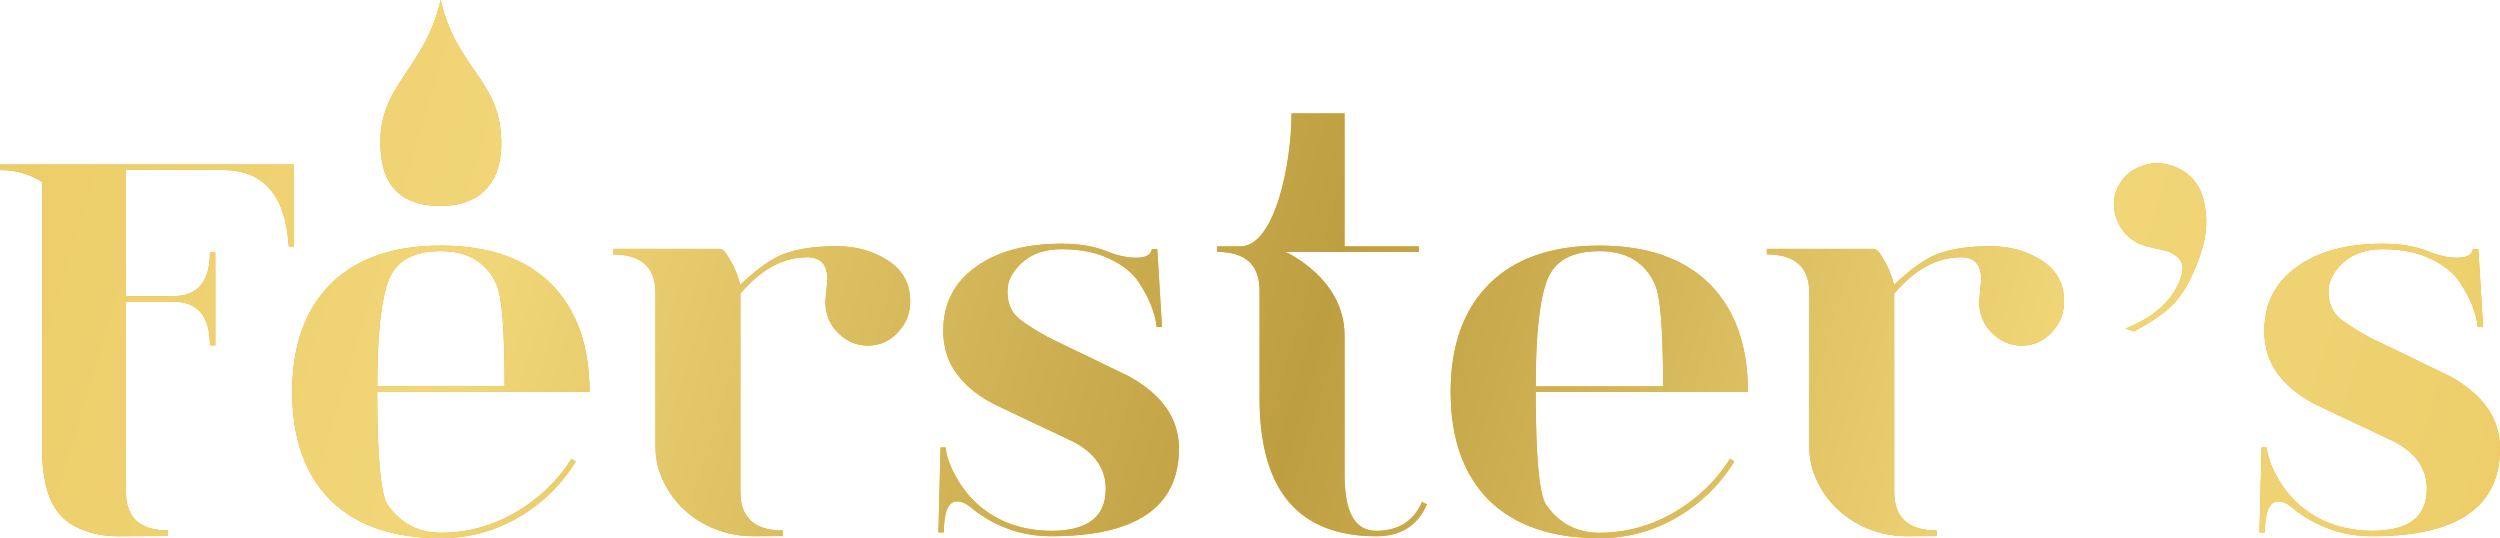 <?xml version="1.0" encoding="UTF-8"?> <svg xmlns="http://www.w3.org/2000/svg" width="144" height="31" viewBox="0 0 144 31" fill="none"><path d="M21.73 22.255H29.068C29.068 19.03 28.911 17.082 28.608 16.405C28.04 15.114 26.974 14.466 25.394 14.466C23.814 14.466 22.848 15.007 22.405 16.086C21.952 17.216 21.73 19.269 21.73 22.255ZM88.457 22.255H95.795C95.795 19.03 95.639 17.082 95.335 16.405C94.768 15.114 93.702 14.466 92.122 14.466C90.541 14.466 89.575 15.007 89.133 16.086C88.68 17.216 88.457 19.269 88.457 22.255ZM92.122 31C89.377 31 87.257 30.272 85.762 28.808C84.299 27.342 83.558 25.265 83.558 22.574C83.558 19.883 84.307 17.827 85.794 16.339C87.281 14.873 89.394 14.147 92.122 14.147C94.849 14.147 96.969 14.873 98.457 16.339C99.944 17.829 100.682 19.907 100.682 22.574H88.457C88.457 26.329 88.66 28.504 89.064 29.093C89.82 30.157 90.84 30.688 92.122 30.688C93.658 30.688 95.088 30.296 96.436 29.509C97.784 28.725 98.853 27.693 99.65 26.426L99.895 26.582C99.073 27.914 97.98 28.988 96.59 29.799C95.203 30.601 93.716 31 92.119 31H92.122ZM66.346 14.352H66.659L66.931 18.838H66.625C66.544 18.044 66.199 17.184 65.598 16.261C65.246 15.72 64.678 15.27 63.905 14.902C63.125 14.532 62.213 14.352 61.151 14.352C60.19 14.352 59.434 14.615 58.867 15.129C58.306 15.645 58.028 16.193 58.028 16.765C58.028 17.484 58.265 18.024 58.734 18.385C59.163 18.721 59.737 19.081 60.452 19.464L65.038 21.682C66.953 22.747 67.907 24.13 67.907 25.83C67.907 29.2 65.456 30.886 60.566 30.886C59.803 30.886 59.082 30.781 58.397 30.574C57.462 30.272 56.624 29.821 55.892 29.2C55.638 28.988 55.383 28.881 55.129 28.881C54.62 28.881 54.364 29.48 54.364 30.666H54.053L54.175 25.774H54.481C54.481 26.083 54.596 26.492 54.816 26.977C55.457 28.367 56.428 29.366 57.71 29.972C58.566 30.372 59.52 30.576 60.569 30.576C62.65 30.576 63.692 29.765 63.692 28.155C63.692 27.011 63.076 26.11 61.851 25.455L57.546 23.419C56.477 22.919 55.67 22.289 55.114 21.538C54.589 20.832 54.332 20.007 54.332 19.059C54.332 17.486 54.958 16.261 56.215 15.37C57.448 14.478 59.089 14.038 61.154 14.038C62.132 14.038 62.968 14.174 63.678 14.447C64.326 14.717 64.918 14.846 65.453 14.846C65.989 14.846 66.29 14.683 66.349 14.354L66.346 14.352ZM51.147 15.007C50.291 14.459 49.308 14.181 48.207 14.181C46.744 14.181 45.602 14.386 44.79 14.785C44.157 15.104 43.442 15.643 42.645 16.405L42.467 15.864C42.359 15.545 42.202 15.209 41.975 14.848C41.794 14.505 41.613 14.335 41.422 14.335H35.31V14.651C36.939 14.651 37.758 15.396 37.758 16.88V25.788C37.758 26.77 38.096 27.622 38.553 28.333C39.622 29.987 41.481 30.893 43.394 30.886L45.093 30.876V30.557C43.459 30.557 42.645 29.811 42.645 28.333V16.911C43.829 15.511 45.111 14.817 46.497 14.817C47.27 14.817 47.657 15.241 47.657 16.086L47.542 17.362C47.542 18.08 47.779 18.687 48.273 19.169C48.757 19.661 49.332 19.907 49.98 19.907C50.68 19.907 51.255 19.651 51.722 19.137C52.199 18.628 52.429 18.039 52.429 17.362C52.429 16.339 52.001 15.555 51.145 15.007H51.147ZM117.611 15.007C116.755 14.459 115.769 14.181 114.668 14.181C113.206 14.181 112.063 14.386 111.251 14.785C110.618 15.104 109.904 15.643 109.106 16.405L108.928 15.864C108.82 15.545 108.663 15.209 108.436 14.848C108.255 14.505 108.074 14.335 107.883 14.335H101.771V14.651C103.4 14.651 104.219 15.396 104.219 16.88V25.788C104.219 26.77 104.557 27.622 105.014 28.333C106.083 29.987 107.942 30.893 109.855 30.886L111.555 30.876V30.557C109.921 30.557 109.106 29.811 109.106 28.333V16.911C110.29 15.511 111.572 14.817 112.959 14.817C113.731 14.817 114.118 15.241 114.118 16.086L114.003 17.362C114.003 18.08 114.24 18.687 114.734 19.169C115.219 19.661 115.793 19.907 116.442 19.907C117.141 19.907 117.716 19.651 118.183 19.137C118.66 18.628 118.89 18.039 118.89 17.362C118.89 16.339 118.462 15.555 117.606 15.007H117.611ZM81.907 28.915C81.423 30.021 80.543 30.576 79.28 30.576C78.018 30.576 77.446 29.488 77.446 27.313V19.31C77.446 16.022 74.053 14.517 74.053 14.517H77.446V14.508H81.729V14.191H77.446V6.532H74.391C74.391 9.5 73.412 14.191 71.448 14.191H70.111V14.508C71.737 14.508 72.552 15.253 72.552 16.736V22.944C72.552 28.246 74.794 30.888 79.283 30.888C80.687 30.888 81.655 30.277 82.191 29.047L81.912 28.915H81.907ZM25.381 11.86C22.713 11.86 21.779 10.285 21.925 7.691C22.19 4.705 24.523 3.719 25.369 0.051C25.374 0.034 25.377 0.017 25.381 0C25.386 0.017 25.389 0.034 25.394 0.051C26.24 3.719 28.573 4.579 28.838 7.564C29.102 10.126 27.984 11.86 25.381 11.86ZM142.439 14.352H142.753L143.024 18.838H142.718C142.638 18.044 142.293 17.184 141.691 16.261C141.339 15.72 140.771 15.27 139.998 14.902C139.218 14.532 138.306 14.352 137.244 14.352C136.283 14.352 135.527 14.615 134.96 15.129C134.4 15.645 134.121 16.193 134.121 16.765C134.121 17.484 134.358 18.024 134.828 18.385C135.256 18.721 135.831 19.081 136.545 19.464L141.131 21.682C143.046 22.747 144 24.13 144 25.83C144 29.2 141.549 30.886 136.66 30.886C135.897 30.886 135.175 30.781 134.49 30.574C133.556 30.272 132.717 29.821 131.986 29.2C131.731 28.988 131.477 28.881 131.222 28.881C130.714 28.881 130.457 29.48 130.457 30.666H130.146L130.268 25.774H130.574C130.574 26.083 130.689 26.492 130.909 26.977C131.55 28.367 132.521 29.366 133.803 29.972C134.659 30.372 135.613 30.576 136.662 30.576C138.744 30.576 139.786 29.765 139.786 28.155C139.786 27.011 139.169 26.11 137.944 25.455L133.639 23.419C132.57 22.919 131.763 22.289 131.208 21.538C130.682 20.832 130.425 20.007 130.425 19.059C130.425 17.486 131.051 16.261 132.308 15.37C133.541 14.478 135.182 14.038 137.247 14.038C138.225 14.038 139.062 14.174 139.771 14.447C140.419 14.717 141.011 14.846 141.547 14.846C142.082 14.846 142.383 14.683 142.442 14.354L142.439 14.352ZM126.92 11.495C127.172 12.476 127.128 13.495 126.781 14.534C126.321 15.918 125.766 16.931 125.127 17.574C124.623 18.07 123.885 18.577 122.906 19.091L122.422 18.93C124.129 18.251 125.196 17.26 125.633 15.949C125.876 15.219 125.594 14.72 124.79 14.454L123.537 14.159C122.852 13.933 122.351 13.516 122.045 12.898C121.73 12.287 121.676 11.665 121.881 11.052C122.101 10.392 122.527 9.927 123.163 9.647C123.799 9.357 124.432 9.323 125.078 9.537C126.052 9.858 126.666 10.511 126.92 11.493V11.495ZM0 9.479V9.795C1.609 9.795 2.421 10.531 2.421 10.46V25.808C2.431 29.108 3.576 30.006 4.601 30.452C5.3 30.766 6.071 30.888 6.836 30.888L9.679 30.871V30.554C8.062 30.554 7.257 29.819 7.257 28.353V17.374H9.979C11.391 17.374 12.093 18.217 12.093 19.89H12.401V14.542H12.093C12.093 16.224 11.393 17.057 9.979 17.057H7.257V9.793H12.848C15.189 9.793 16.449 11.256 16.635 14.193H16.936V9.476H0V9.479ZM25.394 31C22.649 31 20.529 30.272 19.034 28.808C17.572 27.342 16.831 25.265 16.831 22.574C16.831 19.883 17.579 17.827 19.066 16.339C20.553 14.873 22.667 14.147 25.394 14.147C28.121 14.147 30.242 14.873 31.729 16.339C33.216 17.829 33.955 19.907 33.955 22.574H21.727C21.727 26.329 21.93 28.504 22.334 29.093C23.09 30.157 24.11 30.688 25.391 30.688C26.927 30.688 28.358 30.296 29.706 29.509C31.054 28.725 32.123 27.693 32.92 26.426L33.164 26.582C32.343 27.914 31.249 28.988 29.863 29.799C28.476 30.601 26.988 31 25.391 31H25.394Z" fill="#F8A50B"></path><path d="M21.73 22.255H29.068C29.068 19.03 28.911 17.082 28.608 16.405C28.04 15.114 26.974 14.466 25.394 14.466C23.814 14.466 22.848 15.007 22.405 16.086C21.952 17.216 21.73 19.269 21.73 22.255ZM88.457 22.255H95.795C95.795 19.03 95.639 17.082 95.335 16.405C94.768 15.114 93.702 14.466 92.122 14.466C90.541 14.466 89.575 15.007 89.133 16.086C88.68 17.216 88.457 19.269 88.457 22.255ZM92.122 31C89.377 31 87.257 30.272 85.762 28.808C84.299 27.342 83.558 25.265 83.558 22.574C83.558 19.883 84.307 17.827 85.794 16.339C87.281 14.873 89.394 14.147 92.122 14.147C94.849 14.147 96.969 14.873 98.457 16.339C99.944 17.829 100.682 19.907 100.682 22.574H88.457C88.457 26.329 88.66 28.504 89.064 29.093C89.82 30.157 90.84 30.688 92.122 30.688C93.658 30.688 95.088 30.296 96.436 29.509C97.784 28.725 98.853 27.693 99.65 26.426L99.895 26.582C99.073 27.914 97.98 28.988 96.59 29.799C95.203 30.601 93.716 31 92.119 31H92.122ZM66.346 14.352H66.659L66.931 18.838H66.625C66.544 18.044 66.199 17.184 65.598 16.261C65.246 15.72 64.678 15.27 63.905 14.902C63.125 14.532 62.213 14.352 61.151 14.352C60.19 14.352 59.434 14.615 58.867 15.129C58.306 15.645 58.028 16.193 58.028 16.765C58.028 17.484 58.265 18.024 58.734 18.385C59.163 18.721 59.737 19.081 60.452 19.464L65.038 21.682C66.953 22.747 67.907 24.13 67.907 25.83C67.907 29.2 65.456 30.886 60.566 30.886C59.803 30.886 59.082 30.781 58.397 30.574C57.462 30.272 56.624 29.821 55.892 29.2C55.638 28.988 55.383 28.881 55.129 28.881C54.62 28.881 54.364 29.48 54.364 30.666H54.053L54.175 25.774H54.481C54.481 26.083 54.596 26.492 54.816 26.977C55.457 28.367 56.428 29.366 57.71 29.972C58.566 30.372 59.52 30.576 60.569 30.576C62.65 30.576 63.692 29.765 63.692 28.155C63.692 27.011 63.076 26.11 61.851 25.455L57.546 23.419C56.477 22.919 55.67 22.289 55.114 21.538C54.589 20.832 54.332 20.007 54.332 19.059C54.332 17.486 54.958 16.261 56.215 15.37C57.448 14.478 59.089 14.038 61.154 14.038C62.132 14.038 62.968 14.174 63.678 14.447C64.326 14.717 64.918 14.846 65.453 14.846C65.989 14.846 66.29 14.683 66.349 14.354L66.346 14.352ZM51.147 15.007C50.291 14.459 49.308 14.181 48.207 14.181C46.744 14.181 45.602 14.386 44.79 14.785C44.157 15.104 43.442 15.643 42.645 16.405L42.467 15.864C42.359 15.545 42.202 15.209 41.975 14.848C41.794 14.505 41.613 14.335 41.422 14.335H35.31V14.651C36.939 14.651 37.758 15.396 37.758 16.88V25.788C37.758 26.77 38.096 27.622 38.553 28.333C39.622 29.987 41.481 30.893 43.394 30.886L45.093 30.876V30.557C43.459 30.557 42.645 29.811 42.645 28.333V16.911C43.829 15.511 45.111 14.817 46.497 14.817C47.27 14.817 47.657 15.241 47.657 16.086L47.542 17.362C47.542 18.08 47.779 18.687 48.273 19.169C48.757 19.661 49.332 19.907 49.98 19.907C50.68 19.907 51.255 19.651 51.722 19.137C52.199 18.628 52.429 18.039 52.429 17.362C52.429 16.339 52.001 15.555 51.145 15.007H51.147ZM117.611 15.007C116.755 14.459 115.769 14.181 114.668 14.181C113.206 14.181 112.063 14.386 111.251 14.785C110.618 15.104 109.904 15.643 109.106 16.405L108.928 15.864C108.82 15.545 108.663 15.209 108.436 14.848C108.255 14.505 108.074 14.335 107.883 14.335H101.771V14.651C103.4 14.651 104.219 15.396 104.219 16.88V25.788C104.219 26.77 104.557 27.622 105.014 28.333C106.083 29.987 107.942 30.893 109.855 30.886L111.555 30.876V30.557C109.921 30.557 109.106 29.811 109.106 28.333V16.911C110.29 15.511 111.572 14.817 112.959 14.817C113.731 14.817 114.118 15.241 114.118 16.086L114.003 17.362C114.003 18.08 114.24 18.687 114.734 19.169C115.219 19.661 115.793 19.907 116.442 19.907C117.141 19.907 117.716 19.651 118.183 19.137C118.66 18.628 118.89 18.039 118.89 17.362C118.89 16.339 118.462 15.555 117.606 15.007H117.611ZM81.907 28.915C81.423 30.021 80.543 30.576 79.28 30.576C78.018 30.576 77.446 29.488 77.446 27.313V19.31C77.446 16.022 74.053 14.517 74.053 14.517H77.446V14.508H81.729V14.191H77.446V6.532H74.391C74.391 9.5 73.412 14.191 71.448 14.191H70.111V14.508C71.737 14.508 72.552 15.253 72.552 16.736V22.944C72.552 28.246 74.794 30.888 79.283 30.888C80.687 30.888 81.655 30.277 82.191 29.047L81.912 28.915H81.907ZM25.381 11.86C22.713 11.86 21.779 10.285 21.925 7.691C22.19 4.705 24.523 3.719 25.369 0.051C25.374 0.034 25.377 0.017 25.381 0C25.386 0.017 25.389 0.034 25.394 0.051C26.24 3.719 28.573 4.579 28.838 7.564C29.102 10.126 27.984 11.86 25.381 11.86ZM142.439 14.352H142.753L143.024 18.838H142.718C142.638 18.044 142.293 17.184 141.691 16.261C141.339 15.72 140.771 15.27 139.998 14.902C139.218 14.532 138.306 14.352 137.244 14.352C136.283 14.352 135.527 14.615 134.96 15.129C134.4 15.645 134.121 16.193 134.121 16.765C134.121 17.484 134.358 18.024 134.828 18.385C135.256 18.721 135.831 19.081 136.545 19.464L141.131 21.682C143.046 22.747 144 24.13 144 25.83C144 29.2 141.549 30.886 136.66 30.886C135.897 30.886 135.175 30.781 134.49 30.574C133.556 30.272 132.717 29.821 131.986 29.2C131.731 28.988 131.477 28.881 131.222 28.881C130.714 28.881 130.457 29.48 130.457 30.666H130.146L130.268 25.774H130.574C130.574 26.083 130.689 26.492 130.909 26.977C131.55 28.367 132.521 29.366 133.803 29.972C134.659 30.372 135.613 30.576 136.662 30.576C138.744 30.576 139.786 29.765 139.786 28.155C139.786 27.011 139.169 26.11 137.944 25.455L133.639 23.419C132.57 22.919 131.763 22.289 131.208 21.538C130.682 20.832 130.425 20.007 130.425 19.059C130.425 17.486 131.051 16.261 132.308 15.37C133.541 14.478 135.182 14.038 137.247 14.038C138.225 14.038 139.062 14.174 139.771 14.447C140.419 14.717 141.011 14.846 141.547 14.846C142.082 14.846 142.383 14.683 142.442 14.354L142.439 14.352ZM126.92 11.495C127.172 12.476 127.128 13.495 126.781 14.534C126.321 15.918 125.766 16.931 125.127 17.574C124.623 18.07 123.885 18.577 122.906 19.091L122.422 18.93C124.129 18.251 125.196 17.26 125.633 15.949C125.876 15.219 125.594 14.72 124.79 14.454L123.537 14.159C122.852 13.933 122.351 13.516 122.045 12.898C121.73 12.287 121.676 11.665 121.881 11.052C122.101 10.392 122.527 9.927 123.163 9.647C123.799 9.357 124.432 9.323 125.078 9.537C126.052 9.858 126.666 10.511 126.92 11.493V11.495ZM0 9.479V9.795C1.609 9.795 2.421 10.531 2.421 10.46V25.808C2.431 29.108 3.576 30.006 4.601 30.452C5.3 30.766 6.071 30.888 6.836 30.888L9.679 30.871V30.554C8.062 30.554 7.257 29.819 7.257 28.353V17.374H9.979C11.391 17.374 12.093 18.217 12.093 19.89H12.401V14.542H12.093C12.093 16.224 11.393 17.057 9.979 17.057H7.257V9.793H12.848C15.189 9.793 16.449 11.256 16.635 14.193H16.936V9.476H0V9.479ZM25.394 31C22.649 31 20.529 30.272 19.034 28.808C17.572 27.342 16.831 25.265 16.831 22.574C16.831 19.883 17.579 17.827 19.066 16.339C20.553 14.873 22.667 14.147 25.394 14.147C28.121 14.147 30.242 14.873 31.729 16.339C33.216 17.829 33.955 19.907 33.955 22.574H21.727C21.727 26.329 21.93 28.504 22.334 29.093C23.09 30.157 24.11 30.688 25.391 30.688C26.927 30.688 28.358 30.296 29.706 29.509C31.054 28.725 32.123 27.693 32.92 26.426L33.164 26.582C32.343 27.914 31.249 28.988 29.863 29.799C28.476 30.601 26.988 31 25.391 31H25.394Z" fill="url(#paint0_linear_289_2)"></path><defs><linearGradient id="paint0_linear_289_2" x1="-9.73" y1="-0.067" x2="154.904" y2="49.141" gradientUnits="userSpaceOnUse"><stop stop-color="#EAC962"></stop><stop offset="0.24" stop-color="#F1D678"></stop><stop offset="0.51" stop-color="#BD9E40"></stop><stop offset="0.749" stop-color="#F1D678"></stop><stop offset="1" stop-color="#EAC962"></stop></linearGradient></defs></svg> 